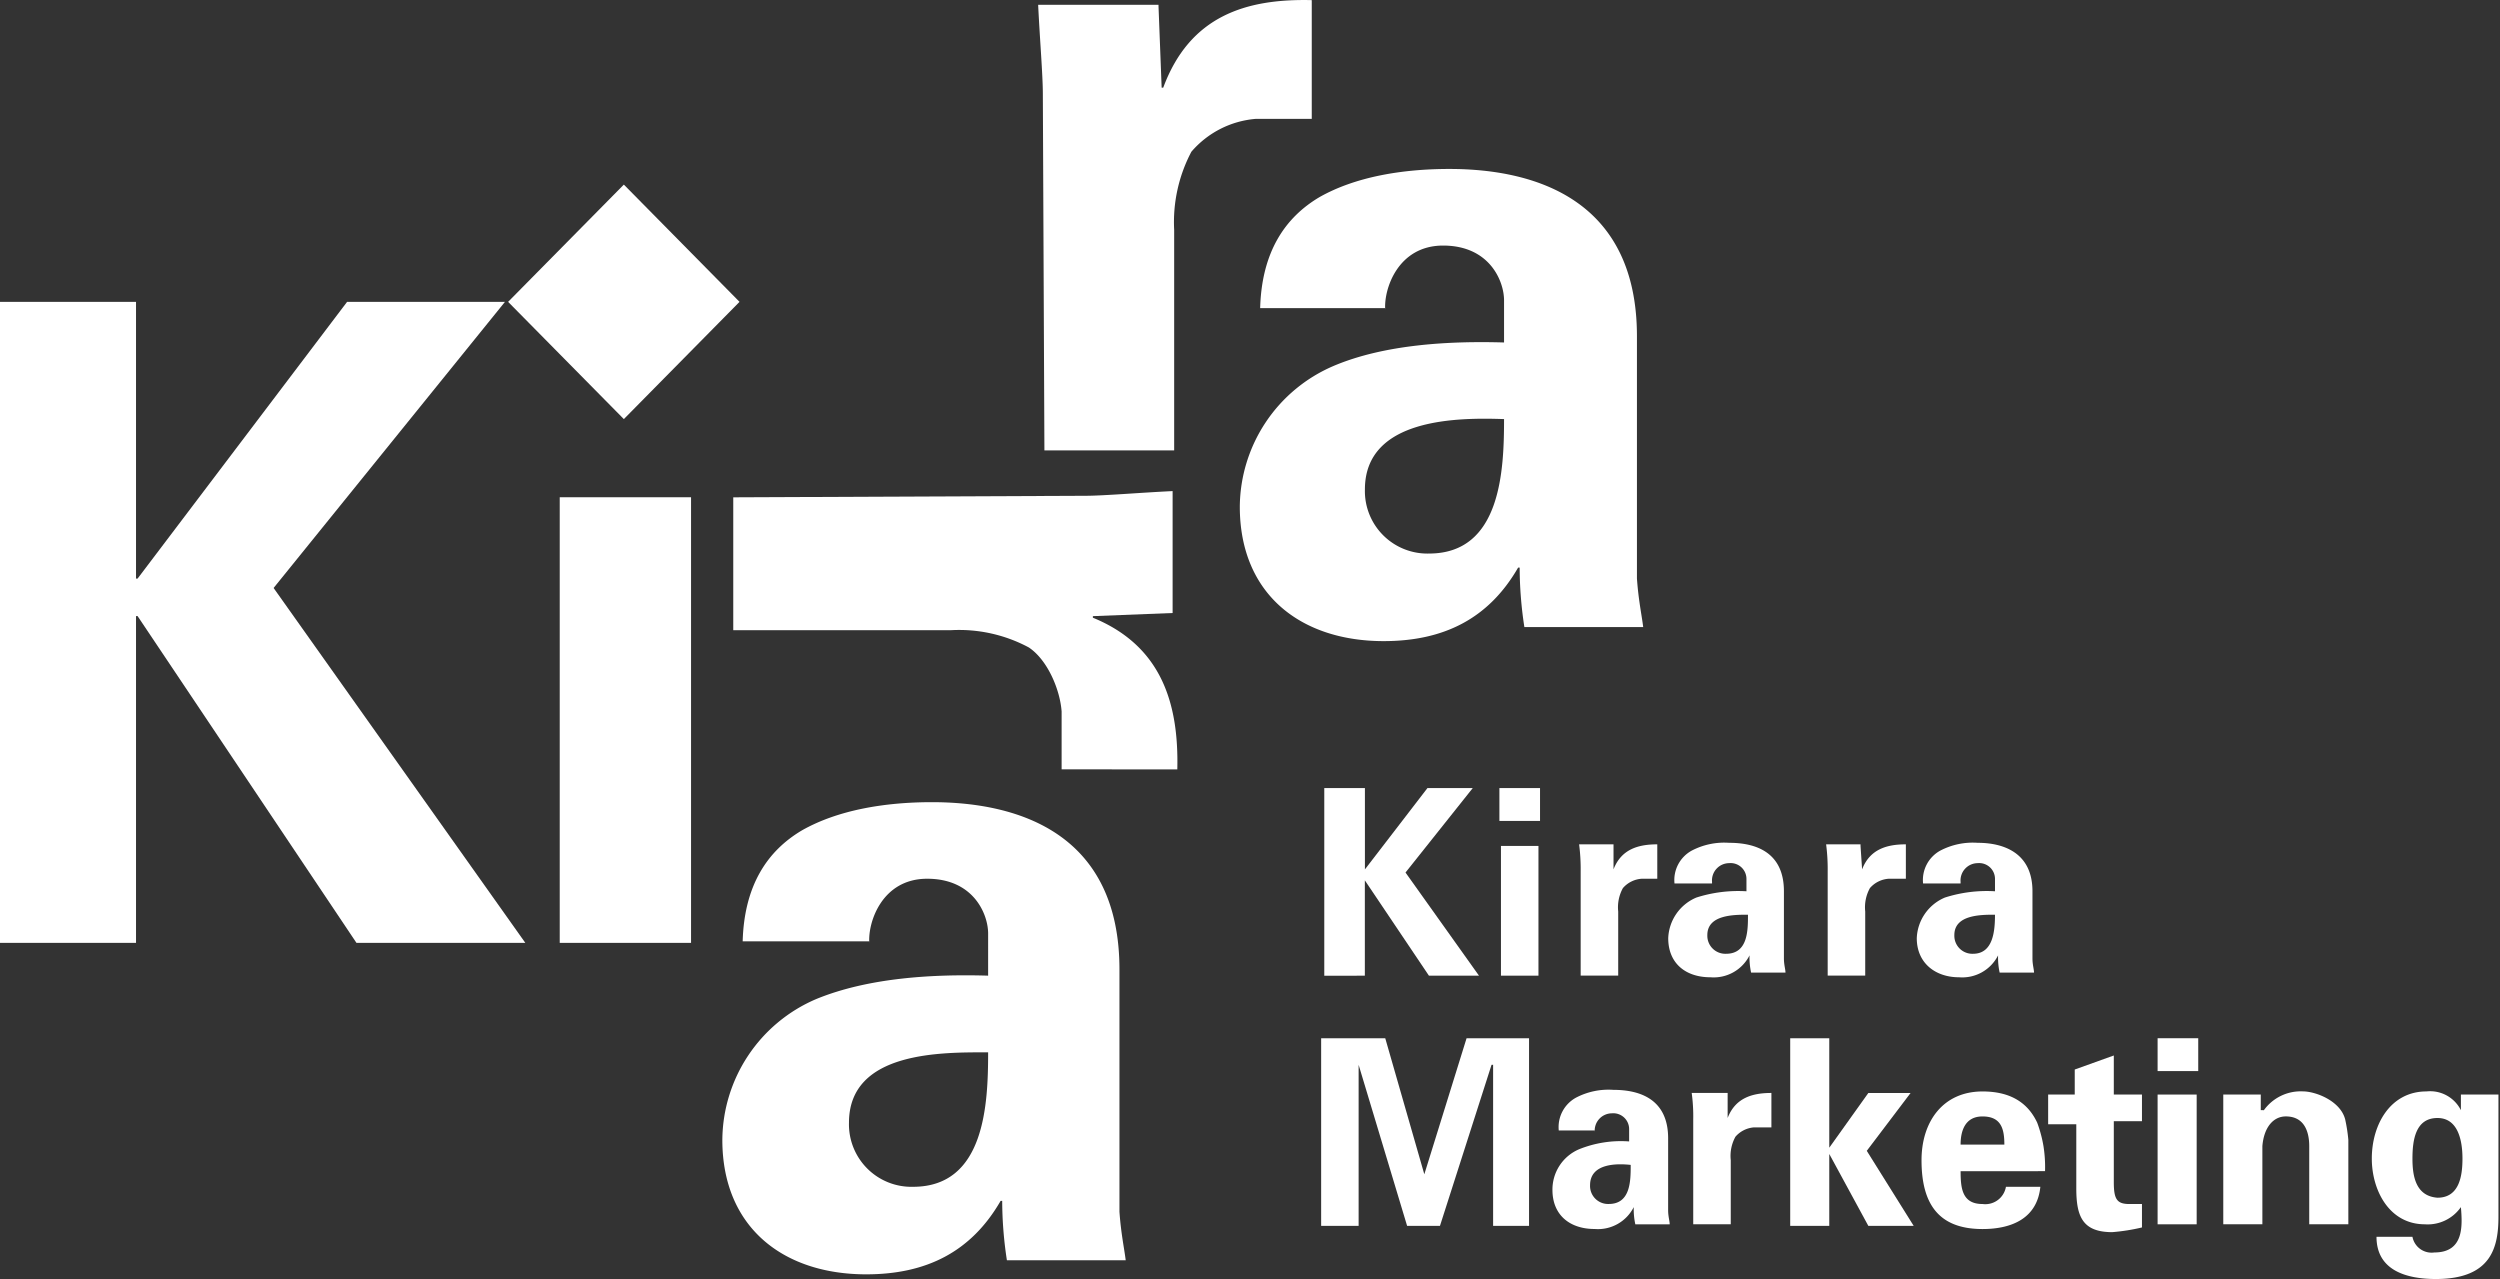 <svg xmlns="http://www.w3.org/2000/svg" xmlns:xlink="http://www.w3.org/1999/xlink" width="234.726" height="120.088" viewBox="0 0 234.726 120.088"><rect x="0" y="0" width="234.726" height="120.088" fill="#333333" stroke="none"/><defs><clipPath id="a"><rect width="234.726" height="120.089" fill="none"/></clipPath></defs><g transform="translate(4459 13186)"><path d="M32.589,7.718,12.918,33.7h-.147V7.718H0V67.906H12.771V37.222h.147L33.47,67.906H49.325L25.689,34.582,47.412,7.718Z" transform="translate(-4459 -13165.377)" fill="#fff"/><rect width="12.33" height="41.839" transform="translate(-4406.447 -13139.313)" fill="#fff"/><g transform="translate(-4459 -13186)"><g clip-path="url(#a)"><path d="M60,24.005l-7.487.294v.147c6.459,2.644,8.075,8.075,7.928,14.24H49.579V33.255c-.147-2.056-1.322-4.847-3.084-6.018a13.845,13.845,0,0,0-7.34-1.616H18.749V13.144L51.778,13c1.763,0,5.137-.294,8.222-.441Z" transform="translate(50.097 33.55)" fill="#fff"/><path d="M32.269,33.723C32.122,31.813,33.444,27.7,37.7,27.7c4.4,0,5.725,3.375,5.725,5.137V36.8c-4.99-.147-11.155.147-16.149,2.2A14.487,14.487,0,0,0,18.47,52.219c0,8.218,5.725,12.624,13.505,12.624,5.578,0,9.834-2.056,12.624-6.9h.147a37.133,37.133,0,0,0,.441,5.578H56.343c-.147-1.175-.441-2.5-.588-4.55V36.216c0-12.624-9.246-15.705-17.614-15.705-4.406,0-8.809.731-12.184,2.64-3.231,1.909-5.431,5.137-5.578,10.425h11.89ZM43.425,44c0,4.843-.294,12.624-7.046,12.624A5.866,5.866,0,0,1,30.36,50.6C30.36,43.85,39.169,44,43.425,44" transform="translate(49.351 54.805)" fill="#fff"/><path d="M37.847.6l.294,7.634h.147c2.5-6.753,7.781-8.368,13.946-8.222V11.164H46.95a8.923,8.923,0,0,0-6.018,3.084,14.159,14.159,0,0,0-1.616,7.34v20.7H27.133l-.147-33.47c0-1.763-.294-5.284-.441-8.368h11.3Z" transform="translate(70.927 -0.001)" fill="#fff"/><path d="M45.354,17.532c-.147-1.909,1.175-6.018,5.431-6.018,4.4,0,5.725,3.375,5.725,5.137v3.962c-4.99-.147-11.155.147-16,2.2A14.487,14.487,0,0,0,31.7,36.028c0,8.218,5.725,12.624,13.505,12.624,5.578,0,9.833-2.056,12.624-6.9h.147a37.131,37.131,0,0,0,.441,5.578H69.575c-.147-1.175-.441-2.5-.588-4.55V20.025C68.987,7.4,59.737,4.32,51.373,4.32c-4.406,0-8.809.731-12.184,2.64C35.958,8.87,33.755,12.1,33.611,17.385H45.354ZM56.51,27.806c0,4.843-.294,12.624-7.046,12.624a5.866,5.866,0,0,1-6.018-6.018c0-6.753,8.809-6.753,13.065-6.606" transform="translate(84.706 11.543)" fill="#fff"/><path d="M37.676,27.785h0l5.871-7.634H47.8l-6.312,7.928,6.9,9.687h-4.7l-6.018-8.952v8.952H33.861V20.151h3.815Z" transform="translate(90.476 53.843)" fill="#fff"/><path d="M42.154,23.235H38.339V20.151h3.815Zm-.147,14.53H38.486V25.582h3.521Z" transform="translate(102.44 53.843)" fill="#fff"/><path d="M43.608,21.737v2.2c.734-1.909,2.35-2.35,4.109-2.35v3.231H46.252a2.557,2.557,0,0,0-1.763.878,3.736,3.736,0,0,0-.441,2.2v6.018H40.524V24.087a18.029,18.029,0,0,0-.147-2.5h3.231Z" transform="translate(107.886 57.688)" fill="#fff"/><path d="M46.769,25.218a1.623,1.623,0,0,1,1.612-1.759A1.486,1.486,0,0,1,50,24.928V26.1a12.916,12.916,0,0,0-4.7.588,4.312,4.312,0,0,0-2.644,3.819c0,2.346,1.616,3.668,3.966,3.668a3.767,3.767,0,0,0,3.668-2.056,6.587,6.587,0,0,0,.147,1.616h3.228c0-.294-.147-.734-.147-1.322V26.1c0-3.668-2.64-4.55-5.137-4.55a6.583,6.583,0,0,0-3.521.734,3.149,3.149,0,0,0-1.616,3.081h3.525ZM50.143,28.3c0,1.469,0,3.668-2.056,3.668a1.691,1.691,0,0,1-1.759-1.759c0-1.909,2.493-1.909,3.815-1.909" transform="translate(113.975 57.582)" fill="#fff"/><path d="M49.924,21.737l.147,2.2c.734-1.909,2.35-2.35,4.109-2.35v3.231H52.568a2.557,2.557,0,0,0-1.763.878,3.736,3.736,0,0,0-.441,2.2v6.018H46.84V24.087a18.028,18.028,0,0,0-.147-2.5h3.231Z" transform="translate(124.762 57.688)" fill="#fff"/><path d="M53.121,25.218a1.626,1.626,0,0,1,1.616-1.759,1.486,1.486,0,0,1,1.616,1.469V26.1a12.907,12.907,0,0,0-4.7.588,4.312,4.312,0,0,0-2.644,3.819c0,2.346,1.763,3.668,3.966,3.668a3.767,3.767,0,0,0,3.668-2.056,6.586,6.586,0,0,0,.147,1.616h3.228c0-.294-.147-.734-.147-1.322V26.1c0-3.668-2.787-4.55-5.137-4.55a6.583,6.583,0,0,0-3.521.734A3.149,3.149,0,0,0,49.6,25.365h3.521ZM56.352,28.3c0,1.469-.147,3.668-2.056,3.668a1.691,1.691,0,0,1-1.759-1.759c0-1.909,2.493-1.909,3.815-1.909" transform="translate(130.958 57.582)" fill="#fff"/><path d="M44.937,44.162H41.852L37.3,29.041V44.162H33.781V26.548H39.8l3.668,12.771,3.966-12.771H53.3V44.162H49.927V29.041H49.78Z" transform="translate(90.262 70.935)" fill="#fff"/><path d="M43.663,31.829a1.623,1.623,0,0,1,1.612-1.759,1.486,1.486,0,0,1,1.616,1.469V32.71a10.513,10.513,0,0,0-4.7.734,4.108,4.108,0,0,0-2.5,3.819c0,2.346,1.616,3.668,3.966,3.668a3.767,3.767,0,0,0,3.668-2.056,6.587,6.587,0,0,0,.147,1.616h3.228c0-.294-.147-.734-.147-1.322V32.417c0-3.668-2.64-4.55-5.137-4.55A6.584,6.584,0,0,0,41.9,28.6a3.149,3.149,0,0,0-1.616,3.081h3.378Zm3.375,3.084c0,1.469,0,3.668-2.056,3.668a1.691,1.691,0,0,1-1.759-1.759c0-2.056,2.493-2.056,3.815-1.909" transform="translate(106.069 74.46)" fill="#fff"/><path d="M46.631,28.094v2.2c.734-1.909,2.35-2.35,4.109-2.35v3.231H49.127a2.557,2.557,0,0,0-1.763.878,3.736,3.736,0,0,0-.441,2.2v6.018H43.4V30.444a16.419,16.419,0,0,0-.143-2.5h3.375Z" transform="translate(115.578 74.674)" fill="#fff"/><path d="M49.443,36.822h0l3.668-5.137h3.966l-4.113,5.431,4.406,7.047H53.111L49.443,37.41v6.753H45.775V26.548h3.668Z" transform="translate(122.308 70.936)" fill="#fff"/><path d="M60.729,35.394a12.635,12.635,0,0,0-.147-2.35,12.236,12.236,0,0,0-.588-2.2c-1.028-2.2-2.938-2.934-5.137-2.934-3.672,0-5.725,2.787-5.725,6.459,0,4.109,1.612,6.459,5.725,6.459,2.787,0,5.137-1.028,5.431-3.966H57.057a1.966,1.966,0,0,1-2.2,1.616c-1.909,0-2.056-1.469-2.056-3.081ZM52.8,32.9c0-1.322.441-2.644,2.056-2.644,1.759,0,2.053,1.175,2.053,2.644H52.8" transform="translate(131.281 74.567)" fill="#fff"/><path d="M54.867,30.656v-2.35l3.668-1.318v3.668h2.644v2.5H58.535v5.725c0,1.612.294,2.053,1.469,2.053h1.175v2.2a18.366,18.366,0,0,1-2.791.441c-2.787,0-3.375-1.469-3.375-4.109V33.447H52.37V30.656Z" transform="translate(139.931 72.112)" fill="#fff"/><path d="M58.984,29.631H55.169V26.547h3.815Zm-.147,14.387H55.169V31.835h3.668Z" transform="translate(147.409 70.933)" fill="#fff"/><path d="M60.663,29.669h0a4.258,4.258,0,0,1,3.668-1.763c1.175,0,3.525.881,3.966,2.644a15.428,15.428,0,0,1,.294,1.909v7.924H64.919v-7.34c0-1.318-.441-2.787-2.2-2.787-1.175,0-2.056,1.028-2.2,2.787v7.34H56.848V28.2h3.521v1.469Z" transform="translate(151.896 74.565)" fill="#fff"/><path d="M72.683,28.2H69.011V29.67a3.232,3.232,0,0,0-3.228-1.763c-3.378,0-5.137,3.081-5.137,6.312,0,2.938,1.612,6.165,4.99,6.165a3.8,3.8,0,0,0,3.375-1.616c.147,1.763.294,4.259-2.493,4.259a1.829,1.829,0,0,1-2.056-1.469H61.087c0,3.228,2.934,3.962,5.578,3.962,5.284,0,5.871-3.081,5.871-5.872V28.2Zm-8.221,6.018c0-1.763.294-3.815,2.35-3.815,1.906,0,2.346,2.053,2.346,3.815,0,1.616-.294,3.668-2.346,3.668-2.056-.147-2.35-2.053-2.35-3.668" transform="translate(162.044 74.567)" fill="#fff"/><path d="M34.719,15.729,23.858,26.737,12.992,15.729,23.858,4.72Z" transform="translate(34.715 12.612)" fill="#fff"/></g></g></g></svg>